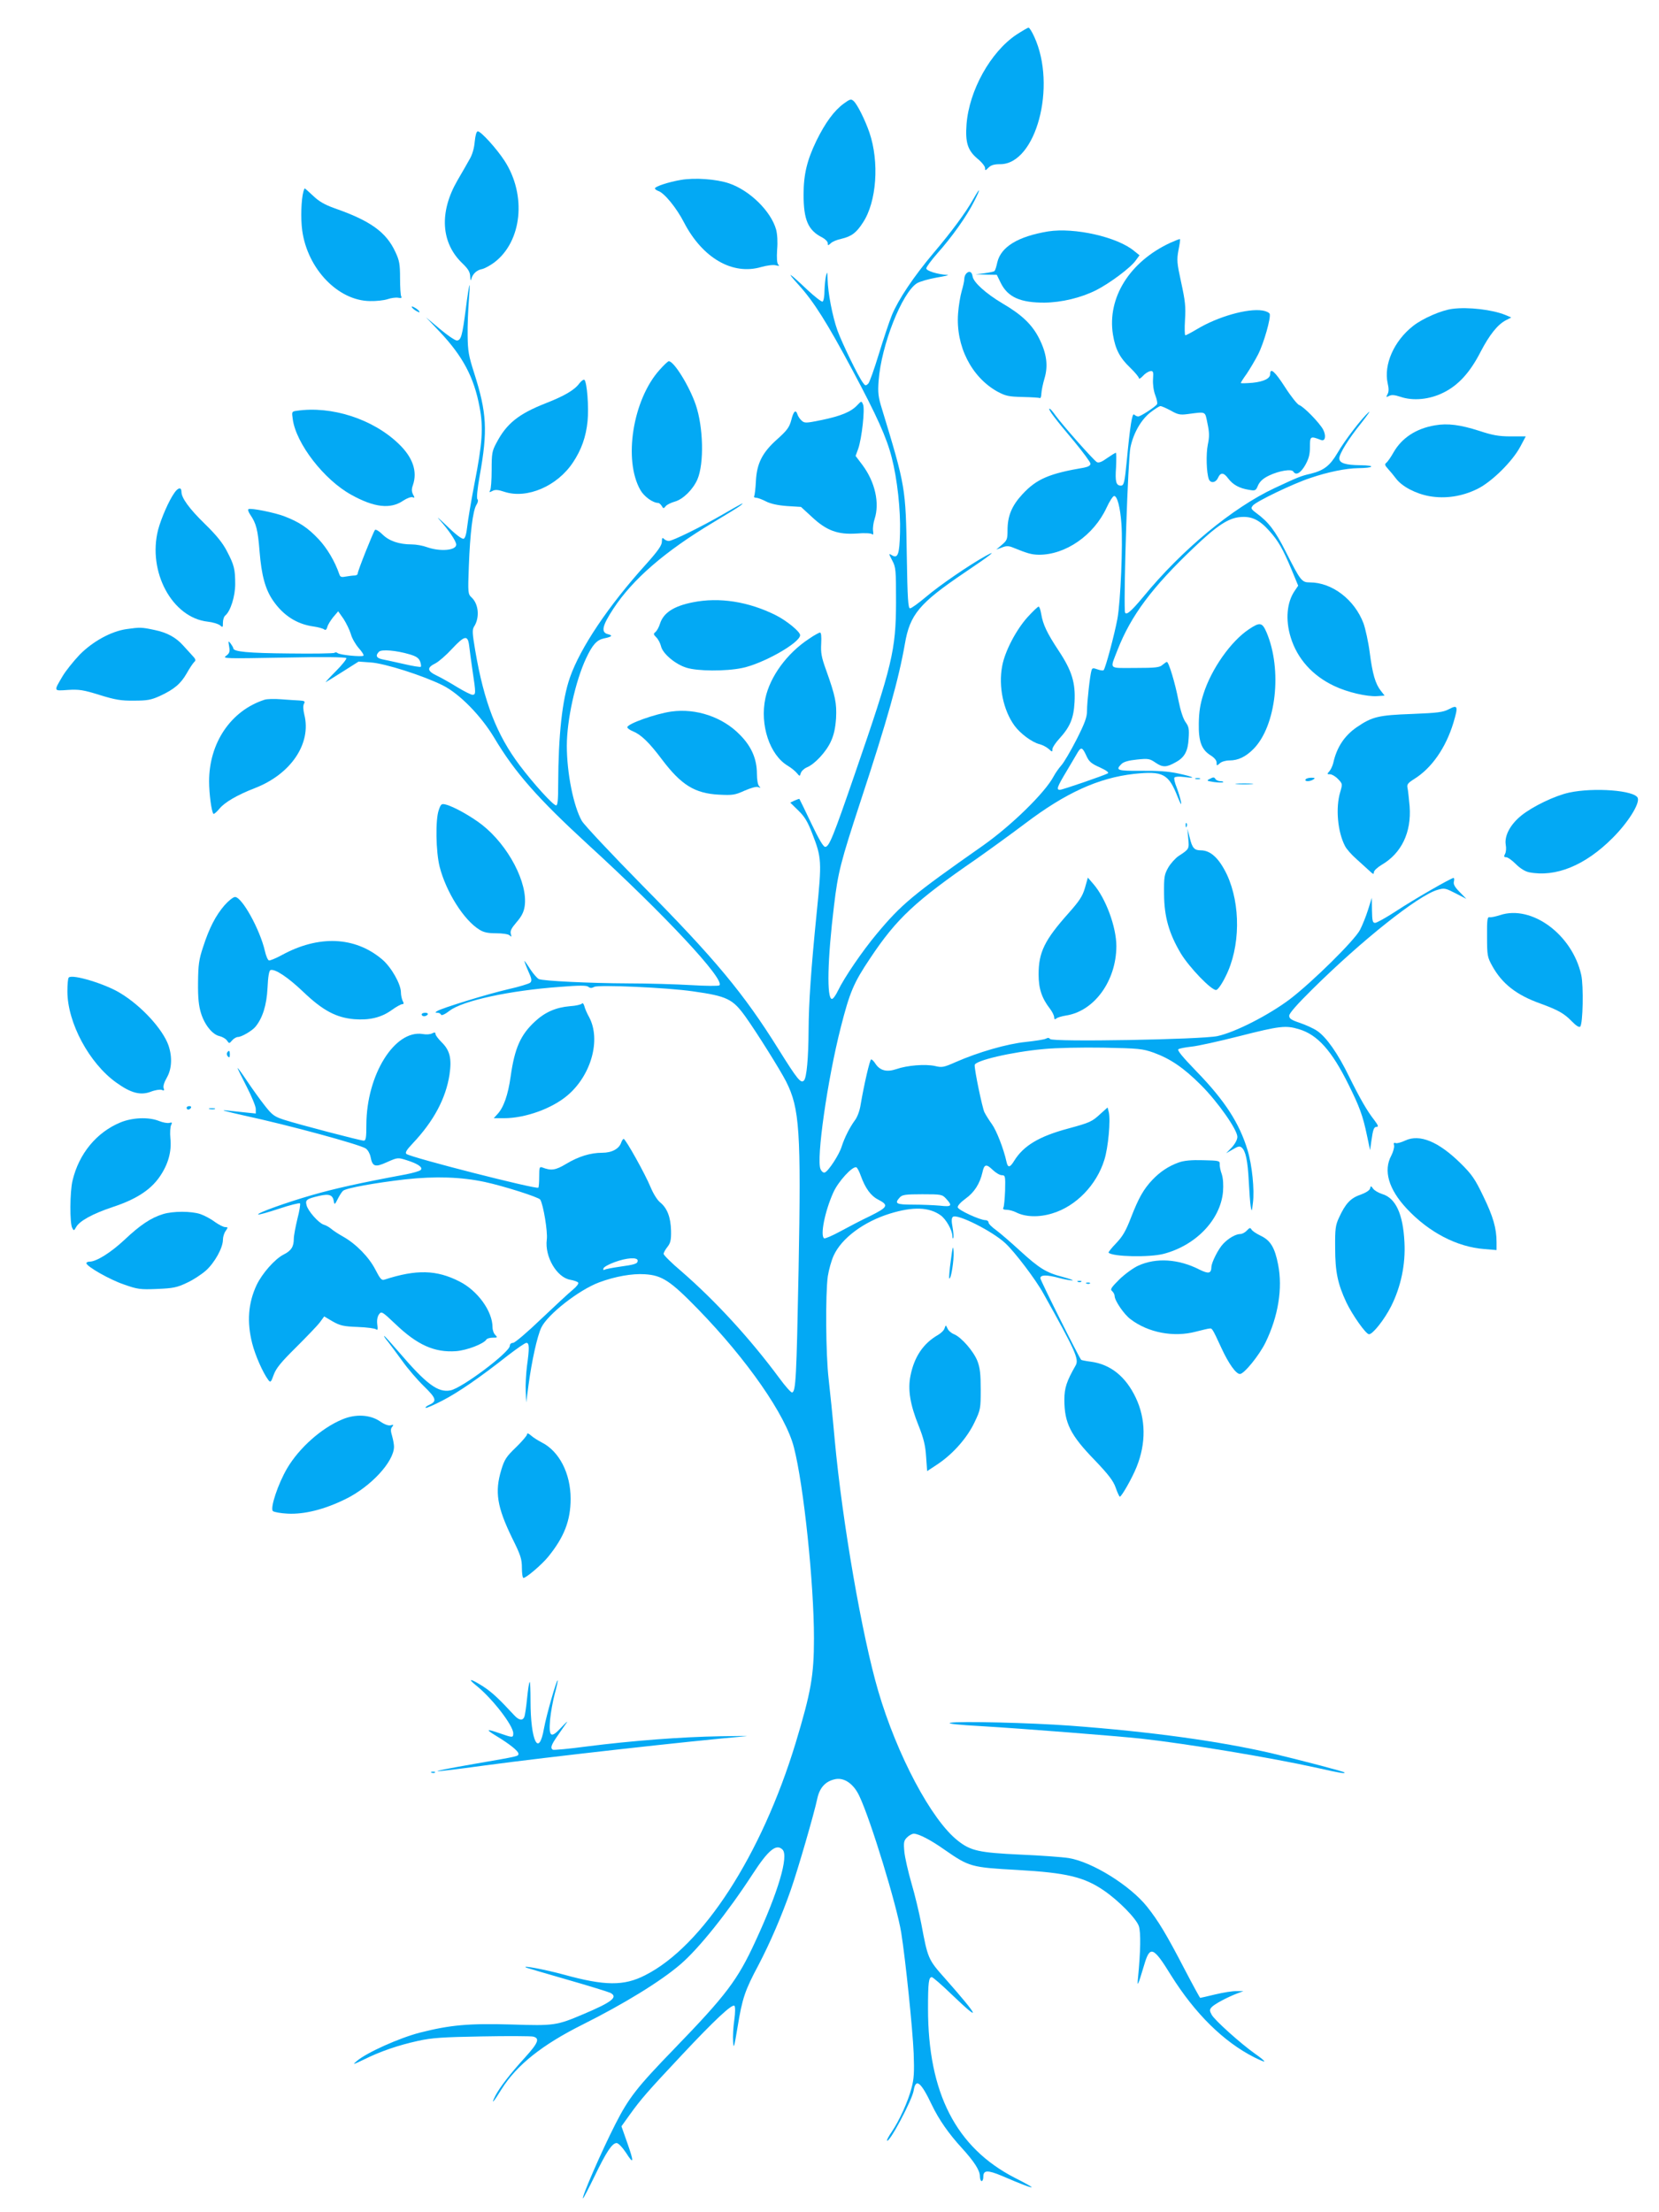 <?xml version="1.0" standalone="no"?>
<!DOCTYPE svg PUBLIC "-//W3C//DTD SVG 20010904//EN"
 "http://www.w3.org/TR/2001/REC-SVG-20010904/DTD/svg10.dtd">
<svg version="1.0" xmlns="http://www.w3.org/2000/svg"
 width="960pt" height="1280pt" viewBox="0 0 960 1280"
 preserveAspectRatio="xMidYMid meet">
<g transform="translate(0,1280) scale(0.1,-0.1)"
fill="#03a9f4" stroke="none">
<path d="M5881 12599 c-149 -100 -273 -322 -288 -518 -8 -106 7 -151 62 -198
25 -20 45 -45 45 -55 0 -17 2 -16 20 2 15 15 33 20 68 20 207 0 328 452 197
737 -13 29 -28 53 -33 53 -5 0 -37 -19 -71 -41z"/>
<path d="M4883 12201 c-56 -41 -107 -110 -159 -216 -54 -112 -74 -194 -74
-311 0 -146 26 -207 108 -248 17 -9 32 -24 32 -33 0 -15 1 -15 18 0 9 9 36 20
60 25 59 14 87 34 126 95 79 120 95 350 37 520 -25 73 -70 163 -91 182 -15 14
-21 12 -57 -14z"/>
<path d="M2747 11980 c-3 -37 -14 -76 -30 -102 -13 -24 -45 -79 -70 -122 -106
-183 -96 -361 29 -480 34 -33 44 -50 45 -77 1 -21 3 -26 6 -14 8 30 31 52 62
58 15 3 48 21 72 39 160 122 187 389 59 587 -46 71 -137 171 -155 171 -8 0
-14 -22 -18 -60z"/>
<path d="M3940 11759 c-71 -12 -150 -38 -150 -49 0 -5 9 -11 19 -15 34 -10
106 -98 149 -182 107 -206 281 -307 447 -258 32 9 69 14 84 10 20 -5 23 -4 14
5 -7 8 -9 36 -6 86 4 44 1 90 -6 116 -30 106 -152 226 -272 267 -74 25 -199
34 -279 20z"/>
<path d="M1756 11693 c-13 -47 -17 -156 -7 -228 31 -221 207 -405 392 -407 35
-1 81 4 102 11 21 7 49 11 62 8 16 -3 22 0 17 7 -4 6 -7 54 -7 106 0 82 -4
103 -27 152 -53 115 -145 181 -352 253 -58 21 -91 40 -124 72 -25 23 -47 43
-48 43 -2 0 -5 -8 -8 -17z"/>
<path d="M5632 11648 c-43 -77 -125 -188 -231 -313 -115 -137 -201 -265 -240
-358 -16 -40 -50 -142 -76 -227 -26 -85 -53 -162 -61 -170 -14 -13 -17 -13
-30 5 -27 35 -120 227 -148 303 -29 82 -55 217 -57 296 -1 44 -2 47 -9 21 -4
-16 -8 -56 -9 -87 0 -31 -5 -60 -11 -63 -5 -3 -44 27 -87 67 -111 105 -128
114 -52 30 89 -98 166 -221 314 -498 140 -262 196 -387 225 -501 32 -123 52
-305 48 -435 -3 -128 -13 -152 -48 -130 -18 11 -18 9 3 -31 21 -39 22 -54 22
-242 -1 -277 -21 -363 -236 -986 -128 -372 -151 -429 -174 -429 -11 0 -37 45
-81 137 -36 76 -67 139 -68 140 -1 2 -14 -3 -28 -9 l-25 -12 47 -46 c36 -35
54 -65 79 -130 56 -143 57 -162 27 -460 -33 -329 -46 -519 -47 -680 -1 -162
-11 -276 -27 -292 -18 -18 -37 5 -147 181 -202 324 -366 521 -791 951 -176
179 -332 345 -347 370 -48 84 -87 276 -87 435 0 148 49 372 111 505 37 79 62
107 103 116 46 9 54 17 26 24 -44 10 -37 47 30 149 112 170 298 331 575 497
77 46 149 90 160 99 28 23 14 16 -100 -50 -126 -73 -293 -155 -315 -155 -9 0
-21 5 -28 12 -9 9 -12 6 -12 -16 0 -21 -22 -53 -91 -130 -218 -241 -381 -484
-441 -656 -45 -129 -67 -334 -68 -617 0 -92 -3 -123 -12 -123 -17 0 -132 127
-211 232 -133 177 -206 365 -257 664 -17 100 -18 120 -7 138 34 52 27 131 -14
169 -21 20 -22 25 -16 181 7 190 23 322 44 355 9 14 11 27 6 32 -6 6 -1 58 13
137 47 261 41 364 -32 593 -32 100 -37 127 -38 219 -1 58 3 148 7 200 4 52 6
92 4 90 -3 -3 -13 -66 -22 -140 -20 -153 -27 -180 -52 -180 -10 0 -54 30 -98
67 l-80 67 78 -82 c135 -143 200 -265 232 -437 23 -118 16 -211 -29 -441 -19
-99 -38 -211 -42 -248 -5 -45 -12 -70 -21 -73 -9 -4 -46 24 -96 73 -45 43 -66
61 -46 39 54 -60 99 -126 99 -146 0 -34 -92 -42 -169 -15 -24 9 -63 16 -88 16
-74 0 -132 20 -170 58 -19 19 -38 30 -43 26 -10 -12 -100 -237 -100 -252 0 -7
-8 -12 -19 -12 -10 0 -32 -3 -50 -6 -24 -5 -32 -3 -37 12 -26 76 -71 152 -121
205 -62 66 -113 99 -196 131 -56 22 -196 50 -209 42 -5 -3 0 -17 10 -32 35
-51 44 -87 54 -212 11 -138 33 -220 78 -285 59 -86 138 -137 235 -150 28 -4
55 -12 61 -17 8 -6 14 -1 18 14 3 13 19 38 34 57 l29 34 31 -44 c16 -25 35
-64 42 -87 6 -24 27 -60 45 -81 19 -21 32 -41 28 -45 -9 -8 -135 4 -149 15 -6
5 -14 6 -18 2 -3 -4 -122 -6 -264 -4 -235 2 -322 10 -322 30 0 4 -7 16 -15 27
-14 18 -15 17 -9 -17 5 -31 2 -39 -18 -54 -22 -16 -4 -16 333 -10 231 5 359 3
363 -3 3 -5 -25 -40 -62 -77 -37 -37 -62 -65 -57 -62 6 3 51 31 100 62 l90 57
70 -5 c81 -5 304 -76 418 -133 97 -49 221 -176 297 -303 119 -200 252 -351
544 -619 445 -407 792 -780 759 -813 -5 -5 -78 -4 -163 1 -85 5 -249 10 -365
10 -228 1 -490 14 -517 25 -9 4 -31 29 -49 56 -17 27 -33 49 -34 49 -2 0 7
-25 21 -57 21 -46 23 -58 12 -69 -7 -6 -65 -24 -128 -38 -121 -28 -384 -109
-410 -126 -13 -8 -13 -10 2 -10 9 0 18 -5 20 -11 2 -7 23 2 50 23 76 58 347
117 640 138 111 9 153 9 163 0 10 -8 19 -8 34 0 26 13 420 -4 571 -26 198 -28
230 -44 304 -147 67 -94 202 -310 235 -375 78 -155 87 -285 72 -1091 -12 -622
-16 -701 -37 -708 -6 -2 -40 36 -75 84 -168 227 -368 445 -566 617 -57 48
-103 94 -103 101 0 7 10 25 22 40 18 23 22 40 21 94 -2 78 -22 130 -62 163
-17 13 -40 50 -56 88 -31 76 -145 280 -156 280 -4 0 -10 -9 -14 -20 -12 -37
-54 -60 -110 -60 -68 0 -137 -21 -210 -65 -60 -36 -86 -40 -137 -20 -16 6 -18
0 -18 -52 0 -33 -2 -62 -5 -65 -11 -11 -736 174 -763 195 -9 7 -1 22 36 61
122 129 192 261 213 398 14 94 2 141 -46 188 -19 19 -35 40 -35 47 0 10 -5 11
-19 4 -10 -6 -35 -8 -55 -4 -162 26 -325 -236 -326 -524 0 -76 -3 -93 -15 -93
-19 0 -378 94 -462 121 -55 18 -68 27 -111 82 -27 34 -72 97 -101 140 -28 42
-53 77 -56 77 -2 0 21 -47 51 -105 30 -58 54 -117 54 -131 l0 -27 -68 7 c-37
4 -87 9 -112 12 -25 2 25 -11 110 -30 268 -58 667 -167 706 -191 12 -8 24 -29
28 -48 11 -58 26 -63 96 -31 61 27 62 27 113 11 67 -21 96 -42 81 -57 -6 -6
-44 -17 -85 -25 -279 -52 -411 -82 -544 -120 -152 -44 -319 -104 -311 -112 3
-3 56 12 120 33 63 21 118 35 122 31 3 -3 -3 -44 -15 -89 -11 -46 -21 -98 -21
-116 0 -46 -15 -69 -59 -91 -51 -26 -124 -109 -156 -176 -49 -104 -57 -214
-26 -337 18 -71 62 -170 93 -212 13 -17 16 -15 32 30 14 38 43 73 130 159 61
61 123 125 137 144 l25 34 49 -29 c43 -24 62 -29 145 -32 52 -2 100 -8 107
-14 8 -7 10 1 6 29 -3 25 1 45 10 58 14 19 18 17 94 -55 127 -122 227 -167
352 -158 63 5 160 42 176 68 3 5 20 10 36 10 28 0 29 1 15 16 -9 8 -16 28 -16
44 0 93 -86 212 -191 265 -133 68 -249 71 -434 11 -17 -6 -25 4 -53 58 -37 72
-111 148 -187 191 -27 15 -59 36 -70 46 -11 9 -30 20 -42 23 -29 9 -91 79 -99
112 -8 31 -1 37 71 54 60 14 81 7 87 -33 3 -19 6 -17 22 15 10 20 24 42 31 48
19 16 187 46 360 66 175 19 323 14 460 -15 111 -24 312 -88 321 -102 18 -29
44 -187 38 -231 -13 -99 58 -220 136 -233 22 -4 43 -11 46 -17 4 -5 -11 -24
-32 -41 -22 -18 -104 -94 -183 -169 -79 -76 -152 -138 -162 -138 -11 0 -19 -7
-19 -17 -1 -38 -278 -246 -344 -258 -72 -14 -139 36 -299 223 -43 50 -81 92
-84 92 -3 0 6 -15 21 -32 14 -18 52 -69 84 -113 31 -44 88 -110 125 -146 72
-70 77 -87 30 -108 -14 -6 -23 -14 -20 -17 3 -3 47 16 97 42 93 48 216 133
380 262 51 39 98 72 106 72 17 0 18 -29 3 -136 -5 -43 -9 -108 -7 -144 l3 -65
13 100 c19 140 50 282 74 333 36 76 217 218 335 262 91 34 191 52 264 47 100
-6 148 -38 307 -201 286 -294 509 -615 556 -801 57 -221 116 -789 116 -1105 0
-214 -17 -310 -106 -605 -198 -650 -538 -1176 -871 -1344 -123 -63 -233 -62
-472 4 -107 29 -249 56 -216 40 6 -2 113 -34 239 -70 126 -36 238 -71 248 -76
46 -24 10 -53 -156 -123 -155 -66 -170 -68 -415 -60 -247 7 -354 -2 -531 -47
-120 -31 -307 -115 -365 -164 -27 -23 -24 -23 40 8 99 49 200 83 313 108 81
18 142 22 369 26 150 3 284 2 298 -1 40 -10 30 -36 -49 -123 -84 -92 -146
-173 -170 -220 -28 -56 -10 -37 37 40 87 138 233 255 467 372 240 120 452 250
566 348 106 90 274 300 419 523 91 140 137 178 173 142 37 -37 -25 -246 -157
-531 -103 -224 -169 -311 -467 -619 -218 -225 -265 -285 -343 -438 -80 -157
-199 -430 -187 -430 2 0 32 57 66 127 68 141 102 193 128 193 10 0 33 -24 55
-57 45 -71 47 -55 5 63 l-32 91 48 67 c64 89 100 131 300 344 191 204 293 299
306 286 5 -5 5 -40 -1 -82 -6 -39 -9 -96 -7 -125 3 -46 6 -35 26 84 27 166 42
211 121 359 68 130 135 286 187 435 41 117 136 445 153 527 14 66 49 103 107
114 51 9 105 -29 137 -99 65 -136 217 -634 242 -790 25 -157 66 -556 72 -697
4 -109 2 -148 -12 -200 -20 -79 -72 -192 -115 -255 -18 -26 -30 -49 -27 -51
13 -14 145 234 154 290 12 74 42 50 106 -85 40 -83 96 -164 174 -249 70 -77
103 -128 103 -161 0 -16 5 -29 10 -29 6 0 10 11 10 25 0 39 24 40 108 5 111
-48 172 -71 172 -65 0 2 -44 27 -98 54 -340 175 -502 491 -502 979 0 151 4
182 22 182 6 0 60 -47 120 -105 171 -164 154 -126 -44 98 -98 110 -99 114
-137 316 -12 62 -37 168 -57 235 -19 66 -38 149 -41 182 -5 54 -3 64 16 83 11
11 29 21 39 21 29 -1 96 -35 178 -93 143 -99 153 -102 424 -117 280 -16 383
-40 498 -119 86 -59 187 -162 202 -206 12 -37 10 -146 -5 -300 -6 -57 0 -44
35 73 34 117 53 110 156 -57 138 -221 304 -385 482 -475 30 -15 56 -26 58 -24
2 3 -22 23 -54 45 -82 58 -235 195 -251 226 -12 22 -12 29 -1 42 15 18 92 59
150 81 l35 13 -40 0 c-22 1 -77 -8 -123 -19 -46 -11 -85 -20 -87 -20 -2 0 -43
75 -91 167 -105 202 -151 278 -216 360 -98 123 -318 260 -454 282 -38 6 -163
15 -279 20 -240 11 -289 22 -363 81 -152 119 -352 496 -460 865 -93 316 -208
977 -252 1455 -11 124 -27 281 -35 350 -17 144 -19 492 -5 595 6 38 21 92 34
120 46 101 174 196 326 243 133 41 226 38 293 -10 31 -22 67 -85 68 -120 0
-13 3 -18 5 -11 3 6 1 34 -4 62 -7 36 -6 54 2 60 24 20 228 -82 304 -153 53
-49 175 -209 220 -291 186 -333 207 -380 186 -416 -52 -91 -65 -130 -65 -198
0 -135 35 -205 176 -350 80 -84 107 -119 121 -159 10 -29 21 -52 24 -52 10 0
72 109 97 172 55 136 54 277 -5 401 -58 122 -146 193 -260 208 -30 4 -55 9
-56 11 -16 20 -236 460 -236 472 0 20 36 21 110 1 30 -8 64 -14 75 -14 11 0
-13 9 -54 20 -97 25 -136 49 -251 154 -52 48 -114 101 -137 118 -24 17 -43 36
-43 44 0 7 -8 13 -18 13 -31 0 -157 58 -160 74 -2 9 17 30 46 51 50 36 82 86
97 152 10 47 22 50 59 14 18 -17 41 -31 53 -31 20 0 21 -5 19 -88 -2 -49 -6
-94 -10 -100 -5 -8 2 -12 19 -12 14 0 39 -7 55 -15 53 -27 131 -30 209 -6 137
41 256 164 301 309 23 71 37 231 26 277 l-7 27 -39 -35 c-52 -48 -61 -52 -189
-87 -168 -45 -258 -99 -312 -186 -25 -41 -37 -43 -45 -6 -16 74 -58 181 -84
217 -16 22 -36 54 -44 70 -12 26 -57 240 -56 272 0 26 213 76 400 93 70 7 221
10 345 8 205 -4 225 -6 291 -29 98 -36 174 -88 274 -188 97 -97 210 -258 210
-299 0 -16 -13 -40 -32 -61 l-33 -34 38 22 c30 18 40 21 52 11 23 -19 35 -77
41 -195 3 -60 8 -126 11 -145 6 -33 7 -33 13 20 10 75 -5 220 -31 305 -47 156
-132 287 -293 453 -86 89 -116 126 -107 131 7 5 41 11 76 15 34 3 160 31 278
61 232 59 267 63 343 40 108 -32 190 -124 287 -320 64 -129 83 -180 107 -295
l18 -85 7 50 c10 72 15 85 32 85 11 0 7 10 -14 38 -43 55 -82 123 -147 254
-64 132 -131 227 -184 263 -20 14 -65 34 -99 46 -51 17 -63 25 -63 42 0 14 46
66 133 152 287 284 613 544 725 576 40 12 46 10 105 -20 l62 -32 -39 40 c-28
28 -37 45 -33 60 3 12 2 21 -2 21 -14 0 -231 -125 -331 -191 -58 -38 -114 -69
-123 -69 -14 0 -17 11 -18 73 l-1 72 -22 -70 c-12 -38 -33 -90 -46 -115 -31
-61 -279 -305 -408 -403 -123 -92 -315 -190 -417 -212 -91 -20 -958 -35 -969
-17 -5 8 -13 8 -24 2 -9 -5 -62 -13 -117 -19 -108 -11 -274 -59 -404 -116 -70
-31 -80 -33 -121 -23 -56 12 -160 4 -223 -18 -56 -19 -95 -9 -122 32 -8 13
-19 24 -24 24 -8 0 -42 -150 -61 -262 -5 -34 -19 -72 -33 -90 -30 -41 -60
-100 -77 -153 -14 -46 -76 -141 -97 -149 -8 -3 -18 4 -25 19 -26 56 40 518
117 820 52 204 74 257 170 400 153 230 261 331 615 575 74 52 201 144 282 205
235 178 425 264 630 287 168 18 200 1 253 -134 17 -42 23 -51 19 -28 -4 19
-15 57 -25 83 -11 27 -17 53 -13 58 3 5 28 7 57 3 75 -10 55 1 -38 21 -55 12
-121 16 -212 15 -138 -1 -150 3 -114 39 13 13 41 21 90 26 67 7 74 5 109 -19
40 -27 62 -27 116 4 50 27 70 63 74 136 4 56 1 70 -18 96 -14 20 -29 66 -41
126 -19 99 -56 222 -67 222 -3 0 -14 -8 -25 -17 -16 -15 -40 -18 -158 -18
-159 0 -147 -12 -102 105 78 199 200 362 441 591 134 128 200 171 268 177 66
6 111 -15 169 -80 52 -58 78 -103 129 -225 l38 -92 -19 -28 c-47 -67 -56 -169
-24 -272 38 -123 126 -221 251 -280 77 -37 191 -63 249 -59 l43 3 -21 27 c-32
40 -49 97 -65 222 -8 62 -25 138 -36 169 -52 138 -182 237 -311 237 -46 0 -53
8 -139 178 -61 121 -99 171 -170 223 -32 24 -33 28 -20 44 20 24 234 127 332
159 102 35 207 56 276 57 93 1 106 16 15 17 -88 1 -123 12 -123 40 0 27 55
115 127 204 36 46 56 74 43 63 -39 -34 -138 -162 -180 -235 -44 -75 -79 -102
-155 -121 -57 -13 -72 -19 -209 -83 -244 -114 -537 -357 -760 -629 -75 -90
-105 -115 -107 -84 -7 135 18 874 32 947 17 82 60 159 115 203 26 20 52 37 59
37 7 0 34 -12 60 -26 40 -23 54 -26 98 -20 109 14 99 18 114 -54 11 -52 12
-76 2 -123 -11 -55 -8 -162 6 -200 10 -25 40 -21 53 8 15 33 33 32 60 -5 27
-35 63 -55 117 -64 39 -7 42 -6 55 26 11 23 29 40 65 57 57 27 129 39 139 22
15 -24 42 -9 69 38 21 38 27 62 27 106 0 61 2 63 64 39 25 -10 31 25 12 61
-22 40 -112 132 -138 141 -10 3 -48 50 -83 105 -58 90 -85 113 -85 75 0 -26
-36 -44 -102 -51 -38 -3 -68 -4 -68 -1 0 3 15 27 34 53 18 27 48 77 66 112 34
67 75 213 67 235 -3 7 -21 16 -41 19 -86 14 -259 -35 -380 -108 -32 -19 -62
-35 -67 -35 -4 0 -5 40 -2 89 5 76 1 110 -22 216 -25 114 -26 131 -16 186 7
34 11 63 9 65 -2 2 -27 -8 -56 -21 -235 -109 -366 -318 -332 -531 14 -85 39
-134 101 -193 27 -26 49 -53 49 -59 0 -7 10 -2 23 12 12 14 31 26 42 28 18 3
20 -2 17 -46 -2 -29 3 -67 13 -93 9 -23 14 -47 10 -52 -9 -15 -95 -71 -109
-71 -6 0 -17 5 -23 11 -12 12 -24 -67 -43 -268 -12 -123 -16 -143 -34 -143
-28 0 -34 23 -28 106 2 46 2 84 -1 84 -4 0 -26 -14 -51 -31 -30 -22 -48 -29
-59 -23 -19 11 -198 213 -240 271 -17 24 -32 41 -35 38 -6 -6 32 -57 145 -191
51 -62 93 -119 93 -127 0 -11 -13 -18 -37 -23 -202 -34 -275 -66 -356 -153
-63 -68 -87 -127 -87 -210 0 -51 -3 -58 -32 -83 l-33 -28 33 12 c25 10 39 10
65 -1 84 -34 105 -40 148 -41 154 -1 318 112 392 272 17 37 37 68 44 68 18 0
35 -65 42 -160 9 -123 -5 -451 -23 -550 -17 -91 -69 -287 -80 -298 -4 -3 -20
-1 -36 5 -25 9 -30 8 -34 -6 -9 -28 -26 -183 -26 -233 0 -38 -12 -71 -61 -168
-34 -66 -73 -133 -88 -149 -14 -16 -34 -44 -44 -63 -50 -95 -244 -284 -408
-400 -408 -286 -472 -339 -617 -513 -81 -97 -186 -250 -223 -327 -13 -27 -28
-48 -35 -48 -31 0 -26 228 12 540 23 193 38 251 154 605 154 468 220 704 256
909 29 170 83 235 343 411 155 104 197 138 126 99 -93 -51 -270 -172 -347
-238 -43 -36 -84 -66 -92 -66 -11 0 -15 51 -19 308 -6 390 -7 397 -144 847
-21 67 -24 93 -19 161 15 206 135 510 222 565 17 10 69 25 115 33 46 8 74 14
62 15 -56 3 -123 23 -123 38 0 8 29 47 64 87 84 94 170 215 212 299 41 80 38
89 -4 15z m-2917 -2585 c3 -27 12 -93 20 -148 19 -125 19 -135 -1 -135 -9 0
-48 20 -88 44 -39 24 -93 55 -119 67 -56 27 -58 46 -7 71 19 10 62 47 95 83
74 79 92 83 100 18z m-345 -49 c38 -11 53 -21 61 -41 5 -14 7 -28 4 -31 -3 -3
-47 4 -98 16 -50 11 -107 24 -124 27 -35 7 -42 22 -20 44 14 15 100 8 177 -15z
m3916 -586 c15 -34 28 -46 78 -68 39 -18 55 -30 46 -35 -19 -11 -262 -95 -277
-95 -22 0 -15 18 39 108 28 48 58 97 65 110 19 31 27 28 49 -20z m-1305 -2431
c26 -72 58 -116 99 -137 64 -33 59 -44 -43 -95 -51 -24 -129 -65 -175 -90 -46
-25 -88 -43 -93 -40 -24 15 4 156 53 265 28 63 110 153 133 146 5 -1 17 -23
26 -49z m494 -133 c38 -41 32 -48 -36 -40 -34 3 -104 6 -155 6 -99 0 -110 6
-77 42 14 15 32 18 130 18 110 0 115 -1 138 -26z m-1785 -358 c0 -18 -15 -23
-109 -36 -40 -6 -78 -13 -83 -17 -6 -3 -9 0 -6 8 2 8 31 24 64 36 70 26 134
30 134 9z"/>
<path d="M6065 11461 c-174 -29 -273 -89 -294 -179 -5 -24 -12 -46 -16 -50 -3
-4 -30 -9 -58 -13 l-52 -6 61 -2 62 -1 23 -47 c41 -83 115 -115 254 -114 98 1
210 28 296 71 78 39 202 131 231 173 l22 30 -30 24 c-97 82 -347 138 -499 114z"/>
<path d="M5592 11218 c-7 -7 -12 -21 -12 -32 0 -12 -7 -43 -15 -70 -8 -28 -18
-86 -21 -130 -14 -188 77 -368 228 -452 47 -25 64 -29 145 -31 51 -1 96 -4
100 -6 4 -3 9 9 9 26 1 18 9 57 18 87 22 73 13 144 -30 230 -41 82 -101 139
-214 205 -94 56 -167 121 -172 156 -4 27 -19 34 -36 17z"/>
<path d="M2384 11021 c4 -6 16 -16 28 -22 15 -8 18 -8 14 0 -4 6 -16 16 -28
22 -15 8 -18 8 -14 0z"/>
<path d="M8405 11013 c-64 -8 -172 -55 -228 -99 -111 -87 -171 -224 -147 -332
7 -30 7 -49 -1 -63 -9 -18 -9 -19 9 -10 15 8 32 6 66 -5 73 -25 168 -16 248
24 86 42 154 116 215 235 52 100 99 159 147 184 l31 16 -35 15 c-74 30 -214
47 -305 35z"/>
<path d="M3816 10659 c-154 -172 -210 -521 -110 -695 21 -37 72 -74 103 -74 5
0 14 -8 20 -17 9 -16 11 -17 23 -2 7 9 32 21 54 27 48 14 105 71 130 129 39
92 34 302 -10 431 -37 108 -126 252 -156 252 -5 0 -29 -23 -54 -51z"/>
<path d="M3352 10581 c-28 -38 -86 -72 -196 -115 -155 -61 -225 -117 -283
-228 -26 -48 -28 -62 -28 -158 0 -58 -4 -111 -9 -118 -7 -11 -4 -12 13 -3 16
9 32 8 71 -5 130 -42 305 33 396 171 48 72 75 147 84 238 8 80 -3 224 -18 239
-4 4 -18 -5 -30 -21z"/>
<path d="M4961 10456 c-36 -39 -95 -63 -205 -86 -92 -19 -100 -19 -117 -4 -10
9 -21 25 -24 35 -10 32 -23 21 -36 -31 -11 -41 -23 -59 -80 -110 -88 -78 -120
-141 -125 -246 -2 -42 -7 -80 -10 -85 -3 -5 2 -9 11 -9 9 0 34 -9 57 -21 27
-14 69 -23 122 -27 l81 -5 62 -57 c85 -80 150 -104 259 -97 47 4 85 2 91 -4 6
-6 8 1 5 20 -2 16 2 47 9 68 30 92 3 214 -70 312 l-40 53 15 41 c21 60 40 231
28 257 -9 21 -9 21 -33 -4z"/>
<path d="M1716 10423 c-28 -4 -28 -6 -22 -48 19 -142 182 -352 339 -438 133
-74 227 -84 300 -34 21 14 45 23 54 20 13 -5 14 -3 3 16 -8 17 -9 31 -1 53 28
80 0 162 -83 241 -149 143 -388 220 -590 190z"/>
<path d="M8304 10339 c-109 -18 -193 -73 -241 -158 -14 -25 -32 -51 -40 -58
-12 -9 -10 -15 9 -36 13 -14 34 -40 47 -57 34 -45 114 -87 193 -101 91 -16
188 -2 277 42 82 40 202 158 248 244 l32 60 -87 0 c-70 0 -106 7 -182 32 -109
35 -183 45 -256 32z"/>
<path d="M1011 9951 c-33 -45 -78 -149 -96 -216 -62 -243 81 -509 287 -532 29
-3 61 -13 71 -21 16 -14 17 -13 17 15 0 17 6 36 14 42 30 25 57 111 57 181 0
87 -6 111 -48 191 -24 47 -61 93 -129 159 -89 87 -134 149 -134 184 0 28 -18
26 -39 -3z"/>
<path d="M4009 9315 c-111 -22 -170 -61 -190 -124 -6 -20 -18 -41 -26 -48 -13
-10 -12 -14 5 -31 11 -11 23 -34 27 -51 9 -42 82 -104 146 -124 65 -21 227
-22 324 -2 121 25 335 146 335 190 0 20 -77 83 -140 115 -158 79 -327 106
-481 75z"/>
<path d="M5945 9228 c-66 -74 -131 -198 -146 -283 -22 -117 7 -255 71 -343 33
-46 103 -98 146 -108 16 -4 39 -16 52 -27 20 -19 22 -19 22 -2 0 10 18 37 39
60 63 69 84 118 89 213 6 111 -15 181 -92 297 -68 103 -91 152 -101 213 -4 23
-10 42 -15 42 -5 0 -34 -28 -65 -62z"/>
<path d="M7227 9159 c-104 -69 -217 -229 -263 -374 -19 -59 -26 -104 -27 -170
-2 -106 16 -153 69 -186 21 -13 34 -29 34 -41 0 -20 1 -20 18 -5 10 10 35 17
56 17 51 0 94 21 139 66 132 133 168 459 76 675 -25 58 -38 61 -102 18z"/>
<path d="M732 9160 c-90 -13 -196 -72 -271 -148 -36 -38 -80 -93 -98 -123 -53
-90 -55 -87 30 -81 65 4 90 0 183 -29 90 -28 125 -34 199 -33 77 0 99 4 150
27 84 39 121 71 156 132 16 29 36 58 43 65 11 9 9 16 -13 39 -14 15 -37 41
-51 56 -42 47 -93 75 -166 90 -75 16 -84 16 -162 5z"/>
<path d="M4680 9103 c-127 -84 -224 -218 -251 -343 -33 -154 25 -329 130 -391
20 -12 43 -31 52 -42 17 -20 17 -20 23 0 4 12 19 26 35 33 45 18 112 90 139
150 18 39 26 78 30 135 4 86 -3 125 -58 279 -27 74 -31 100 -28 153 2 40 0 63
-7 63 -5 0 -35 -16 -65 -37z"/>
<path d="M1530 8751 c-194 -63 -320 -249 -320 -472 0 -72 14 -176 25 -188 3
-3 19 11 35 30 30 37 104 80 205 119 209 81 328 258 286 425 -7 29 -8 52 -2
63 8 14 4 17 -27 19 -21 1 -68 4 -107 7 -38 3 -81 2 -95 -3z"/>
<path d="M8385 8697 c-34 -18 -64 -22 -215 -28 -194 -7 -230 -16 -318 -76 -72
-49 -117 -117 -137 -208 -4 -16 -14 -38 -22 -47 -15 -17 -15 -18 4 -18 10 0
31 -12 46 -28 26 -27 26 -28 12 -76 -27 -90 -15 -229 28 -311 8 -17 39 -52 69
-78 29 -26 63 -57 76 -69 18 -17 22 -18 22 -5 0 9 20 28 45 43 115 67 173 188
162 338 -4 44 -9 92 -12 106 -5 21 1 29 39 53 101 63 182 180 226 324 29 97
26 107 -25 80z"/>
<path d="M3885 8683 c-92 -13 -255 -71 -255 -91 0 -5 14 -16 32 -23 48 -20 94
-64 169 -164 111 -147 190 -196 330 -203 78 -4 92 -2 147 23 37 16 68 25 79
21 14 -6 16 -5 6 5 -8 8 -13 38 -13 71 0 86 -31 159 -99 227 -99 102 -253 154
-396 134z"/>
<path d="M7002 8294 c-22 -11 -21 -12 23 -19 26 -3 49 -4 53 -1 3 3 -4 6 -16
6 -11 0 -25 6 -29 13 -6 11 -13 11 -31 1z"/>
<path d="M6918 8293 c6 -2 18 -2 25 0 6 3 1 5 -13 5 -14 0 -19 -2 -12 -5z"/>
<path d="M7555 8290 c-8 -13 25 -13 45 0 12 8 9 10 -12 10 -15 0 -30 -4 -33
-10z"/>
<path d="M7158 8263 c23 -2 61 -2 85 0 23 2 4 4 -43 4 -47 0 -66 -2 -42 -4z"/>
<path d="M9080 8214 c-82 -18 -210 -79 -277 -133 -63 -51 -98 -116 -90 -168 4
-20 2 -44 -4 -54 -8 -15 -6 -19 7 -19 9 0 34 -18 56 -40 25 -25 53 -42 76 -47
154 -30 324 39 482 197 89 88 160 200 147 233 -17 44 -253 62 -397 31z"/>
<path d="M2539 8113 c-20 -55 -17 -241 5 -328 37 -145 140 -309 230 -364 25
-16 50 -21 98 -21 37 0 69 -5 77 -12 11 -11 12 -9 7 8 -5 17 3 33 33 68 29 33
42 59 47 92 20 134 -94 352 -247 472 -63 49 -165 106 -210 117 -24 6 -28 3
-40 -32z"/>
<path d="M6861 8024 c0 -11 3 -14 6 -6 3 7 2 16 -1 19 -3 4 -6 -2 -5 -13z"/>
<path d="M6876 7948 c6 -61 5 -61 -56 -101 -19 -13 -46 -43 -60 -67 -23 -41
-25 -55 -24 -155 1 -129 28 -225 96 -340 49 -82 180 -218 206 -213 10 2 33 35
54 78 86 170 88 416 8 589 -45 94 -94 141 -152 141 -37 0 -49 14 -63 71 l-14
54 5 -57z"/>
<path d="M6278 7662 c-14 -48 -32 -75 -95 -146 -139 -156 -173 -226 -173 -354
0 -82 18 -137 66 -199 13 -17 24 -39 24 -49 0 -12 4 -14 13 -7 6 6 31 13 55
17 164 25 291 200 292 401 0 111 -61 277 -133 360 l-32 37 -17 -60z"/>
<path d="M1300 7563 c-51 -59 -89 -131 -125 -243 -24 -72 -28 -103 -29 -205
-1 -89 4 -135 17 -177 21 -68 66 -124 107 -133 17 -4 36 -15 43 -25 13 -19 14
-19 30 0 9 11 25 20 34 20 21 0 82 36 101 59 42 51 65 126 70 224 3 67 9 100
17 104 25 9 100 -40 191 -127 111 -106 189 -148 293 -157 88 -7 157 9 218 53
26 19 54 34 61 34 9 0 10 5 2 19 -5 11 -10 33 -10 49 0 48 -56 147 -110 192
-157 132 -367 140 -579 24 -35 -19 -69 -33 -75 -31 -7 3 -17 27 -23 54 -29
126 -133 313 -173 313 -10 0 -37 -21 -60 -47z"/>
<path d="M8680 7505 c-25 -8 -52 -14 -60 -12 -13 3 -16 -13 -15 -112 0 -110 2
-119 30 -170 57 -103 140 -168 277 -217 104 -38 138 -57 183 -103 25 -26 43
-37 49 -31 16 16 20 236 6 299 -52 234 -287 407 -470 346z"/>
<path d="M398 7144 c-5 -4 -8 -40 -8 -80 0 -181 126 -416 283 -528 85 -61 140
-75 199 -53 25 10 53 14 63 11 15 -6 17 -4 12 10 -4 11 3 34 18 60 29 50 33
119 10 187 -33 94 -157 230 -281 304 -87 53 -276 110 -296 89z"/>
<path d="M3367 6993 c-3 -5 -35 -13 -70 -15 -80 -7 -143 -34 -202 -89 -83 -77
-117 -154 -140 -317 -15 -108 -41 -181 -77 -219 l-21 -23 60 0 c123 0 278 56
368 133 136 116 193 320 125 450 -13 23 -26 53 -29 67 -4 13 -10 19 -14 13z"/>
<path d="M2440 6930 c0 -5 6 -10 14 -10 8 0 18 5 21 10 3 6 -3 10 -14 10 -12
0 -21 -4 -21 -10z"/>
<path d="M1314 6709 c-3 -6 -1 -16 5 -22 8 -8 11 -5 11 11 0 24 -5 28 -16 11z"/>
<path d="M1080 6390 c0 -5 4 -10 9 -10 6 0 13 5 16 10 3 6 -1 10 -9 10 -9 0
-16 -4 -16 -10z"/>
<path d="M1213 6383 c9 -2 23 -2 30 0 6 3 -1 5 -18 5 -16 0 -22 -2 -12 -5z"/>
<path d="M698 6306 c-139 -57 -241 -181 -278 -336 -16 -64 -17 -249 -2 -275 9
-17 10 -17 22 4 19 36 95 78 212 117 134 44 218 98 271 174 50 72 71 146 63
223 -3 32 -1 67 4 77 8 15 6 17 -10 13 -11 -3 -38 2 -60 11 -60 24 -153 20
-222 -8z"/>
<path d="M8132 6201 c-23 -11 -49 -18 -56 -15 -10 4 -13 0 -9 -14 2 -10 -5
-37 -16 -58 -47 -87 -16 -195 90 -308 127 -136 290 -221 447 -233 l72 -6 0 46
c0 80 -20 149 -77 266 -47 98 -65 125 -131 190 -127 125 -236 171 -320 132z"/>
<path d="M6821 6074 c-59 -21 -108 -54 -152 -100 -52 -55 -80 -105 -124 -218
-30 -78 -48 -109 -86 -149 -27 -28 -47 -53 -44 -55 23 -24 237 -28 318 -7 187
49 329 197 344 359 3 40 1 77 -7 102 -8 21 -13 48 -12 59 1 19 -6 20 -96 22
-68 2 -110 -2 -141 -13z"/>
<path d="M7928 5923 c-3 -11 -26 -25 -56 -36 -57 -19 -87 -52 -124 -133 -20
-43 -23 -65 -22 -174 0 -139 15 -209 65 -316 35 -73 113 -184 131 -184 22 0
89 85 128 162 57 114 84 243 77 371 -8 163 -51 255 -128 278 -22 7 -46 21 -53
31 -13 18 -14 18 -18 1z"/>
<path d="M943 5775 c-69 -21 -132 -63 -222 -148 -79 -74 -163 -127 -203 -127
-10 0 -18 -4 -18 -9 0 -18 134 -95 217 -123 79 -28 95 -30 192 -26 92 4 114 8
171 35 36 16 86 49 112 72 50 45 98 131 98 178 0 16 7 39 16 51 14 20 14 22
-3 22 -11 0 -37 14 -60 30 -22 17 -60 37 -83 45 -52 18 -160 18 -217 0z"/>
<path d="M7215 5680 c-10 -11 -27 -20 -37 -20 -27 0 -69 -24 -100 -57 -28 -29
-67 -107 -68 -133 -1 -39 -16 -42 -69 -16 -121 62 -251 70 -354 23 -29 -13
-78 -49 -109 -79 -48 -48 -55 -58 -43 -68 8 -7 15 -20 15 -29 0 -26 54 -106
92 -134 102 -78 250 -106 378 -72 36 9 71 18 79 18 15 2 16 2 69 -113 41 -89
84 -150 107 -150 24 0 111 107 148 182 74 152 100 314 73 451 -19 98 -44 140
-101 167 -25 12 -49 28 -53 36 -7 12 -11 11 -27 -6z"/>
<path d="M5502 5507 c-8 -55 -11 -101 -9 -104 10 -9 28 106 25 154 -3 41 -5
34 -16 -50z"/>
<path d="M6238 5383 c7 -3 16 -2 19 1 4 3 -2 6 -13 5 -11 0 -14 -3 -6 -6z"/>
<path d="M6288 5373 c7 -3 16 -2 19 1 4 3 -2 6 -13 5 -11 0 -14 -3 -6 -6z"/>
<path d="M5466 5115 c-3 -12 -21 -29 -38 -39 -84 -48 -137 -125 -159 -234 -17
-81 -3 -168 47 -292 29 -73 39 -114 43 -178 l6 -84 62 41 c88 59 170 152 212
241 35 73 36 79 36 190 0 89 -4 126 -19 165 -22 56 -92 137 -135 155 -16 6
-33 21 -38 33 -10 22 -10 22 -17 2z"/>
<path d="M1980 4587 c-120 -50 -248 -164 -318 -282 -53 -90 -100 -231 -83
-248 6 -6 45 -13 85 -15 97 -5 213 24 335 84 147 72 280 216 281 303 0 13 -5
41 -11 62 -9 29 -9 42 0 53 10 12 9 14 -9 9 -13 -3 -35 5 -61 23 -57 39 -142
44 -219 11z"/>
<path d="M3050 4501 c0 -7 -29 -41 -64 -75 -55 -53 -67 -70 -85 -130 -39 -128
-25 -215 63 -396 49 -98 56 -121 56 -171 0 -33 4 -59 9 -59 16 0 105 76 142
121 94 115 131 212 131 337 0 147 -66 276 -169 327 -21 11 -48 28 -60 39 -15
13 -23 15 -23 7z"/>
<path d="M2755 3048 c93 -74 215 -232 215 -277 0 -26 -3 -26 -75 -1 -83 29
-88 25 -22 -15 76 -46 127 -87 127 -102 0 -15 5 -14 -250 -58 -308 -54 -290
-57 55 -10 364 49 1195 142 1510 169 28 2 -38 2 -145 0 -232 -4 -514 -26 -774
-59 -104 -14 -193 -22 -197 -19 -16 10 -9 29 29 83 20 30 44 63 52 75 8 11 -6
-1 -31 -28 -61 -66 -74 -58 -66 43 4 42 16 109 27 150 11 40 19 75 17 78 -6 6
-66 -204 -79 -277 -30 -172 -78 -74 -78 158 0 63 -2 113 -5 110 -4 -3 -10 -46
-15 -95 -5 -50 -12 -98 -16 -107 -9 -23 -31 -20 -57 8 -90 97 -129 134 -181
168 -72 46 -96 50 -41 6z"/>
<path d="M5500 2832 c-23 -5 40 -12 185 -20 234 -14 769 -56 920 -72 269 -30
751 -110 1021 -170 132 -30 162 -34 153 -25 -7 6 -239 67 -414 109 -305 71
-701 126 -1170 161 -231 17 -644 27 -695 17z"/>
<path d="M2498 2543 c7 -3 16 -2 19 1 4 3 -2 6 -13 5 -11 0 -14 -3 -6 -6z"/>
</g>
</svg>
